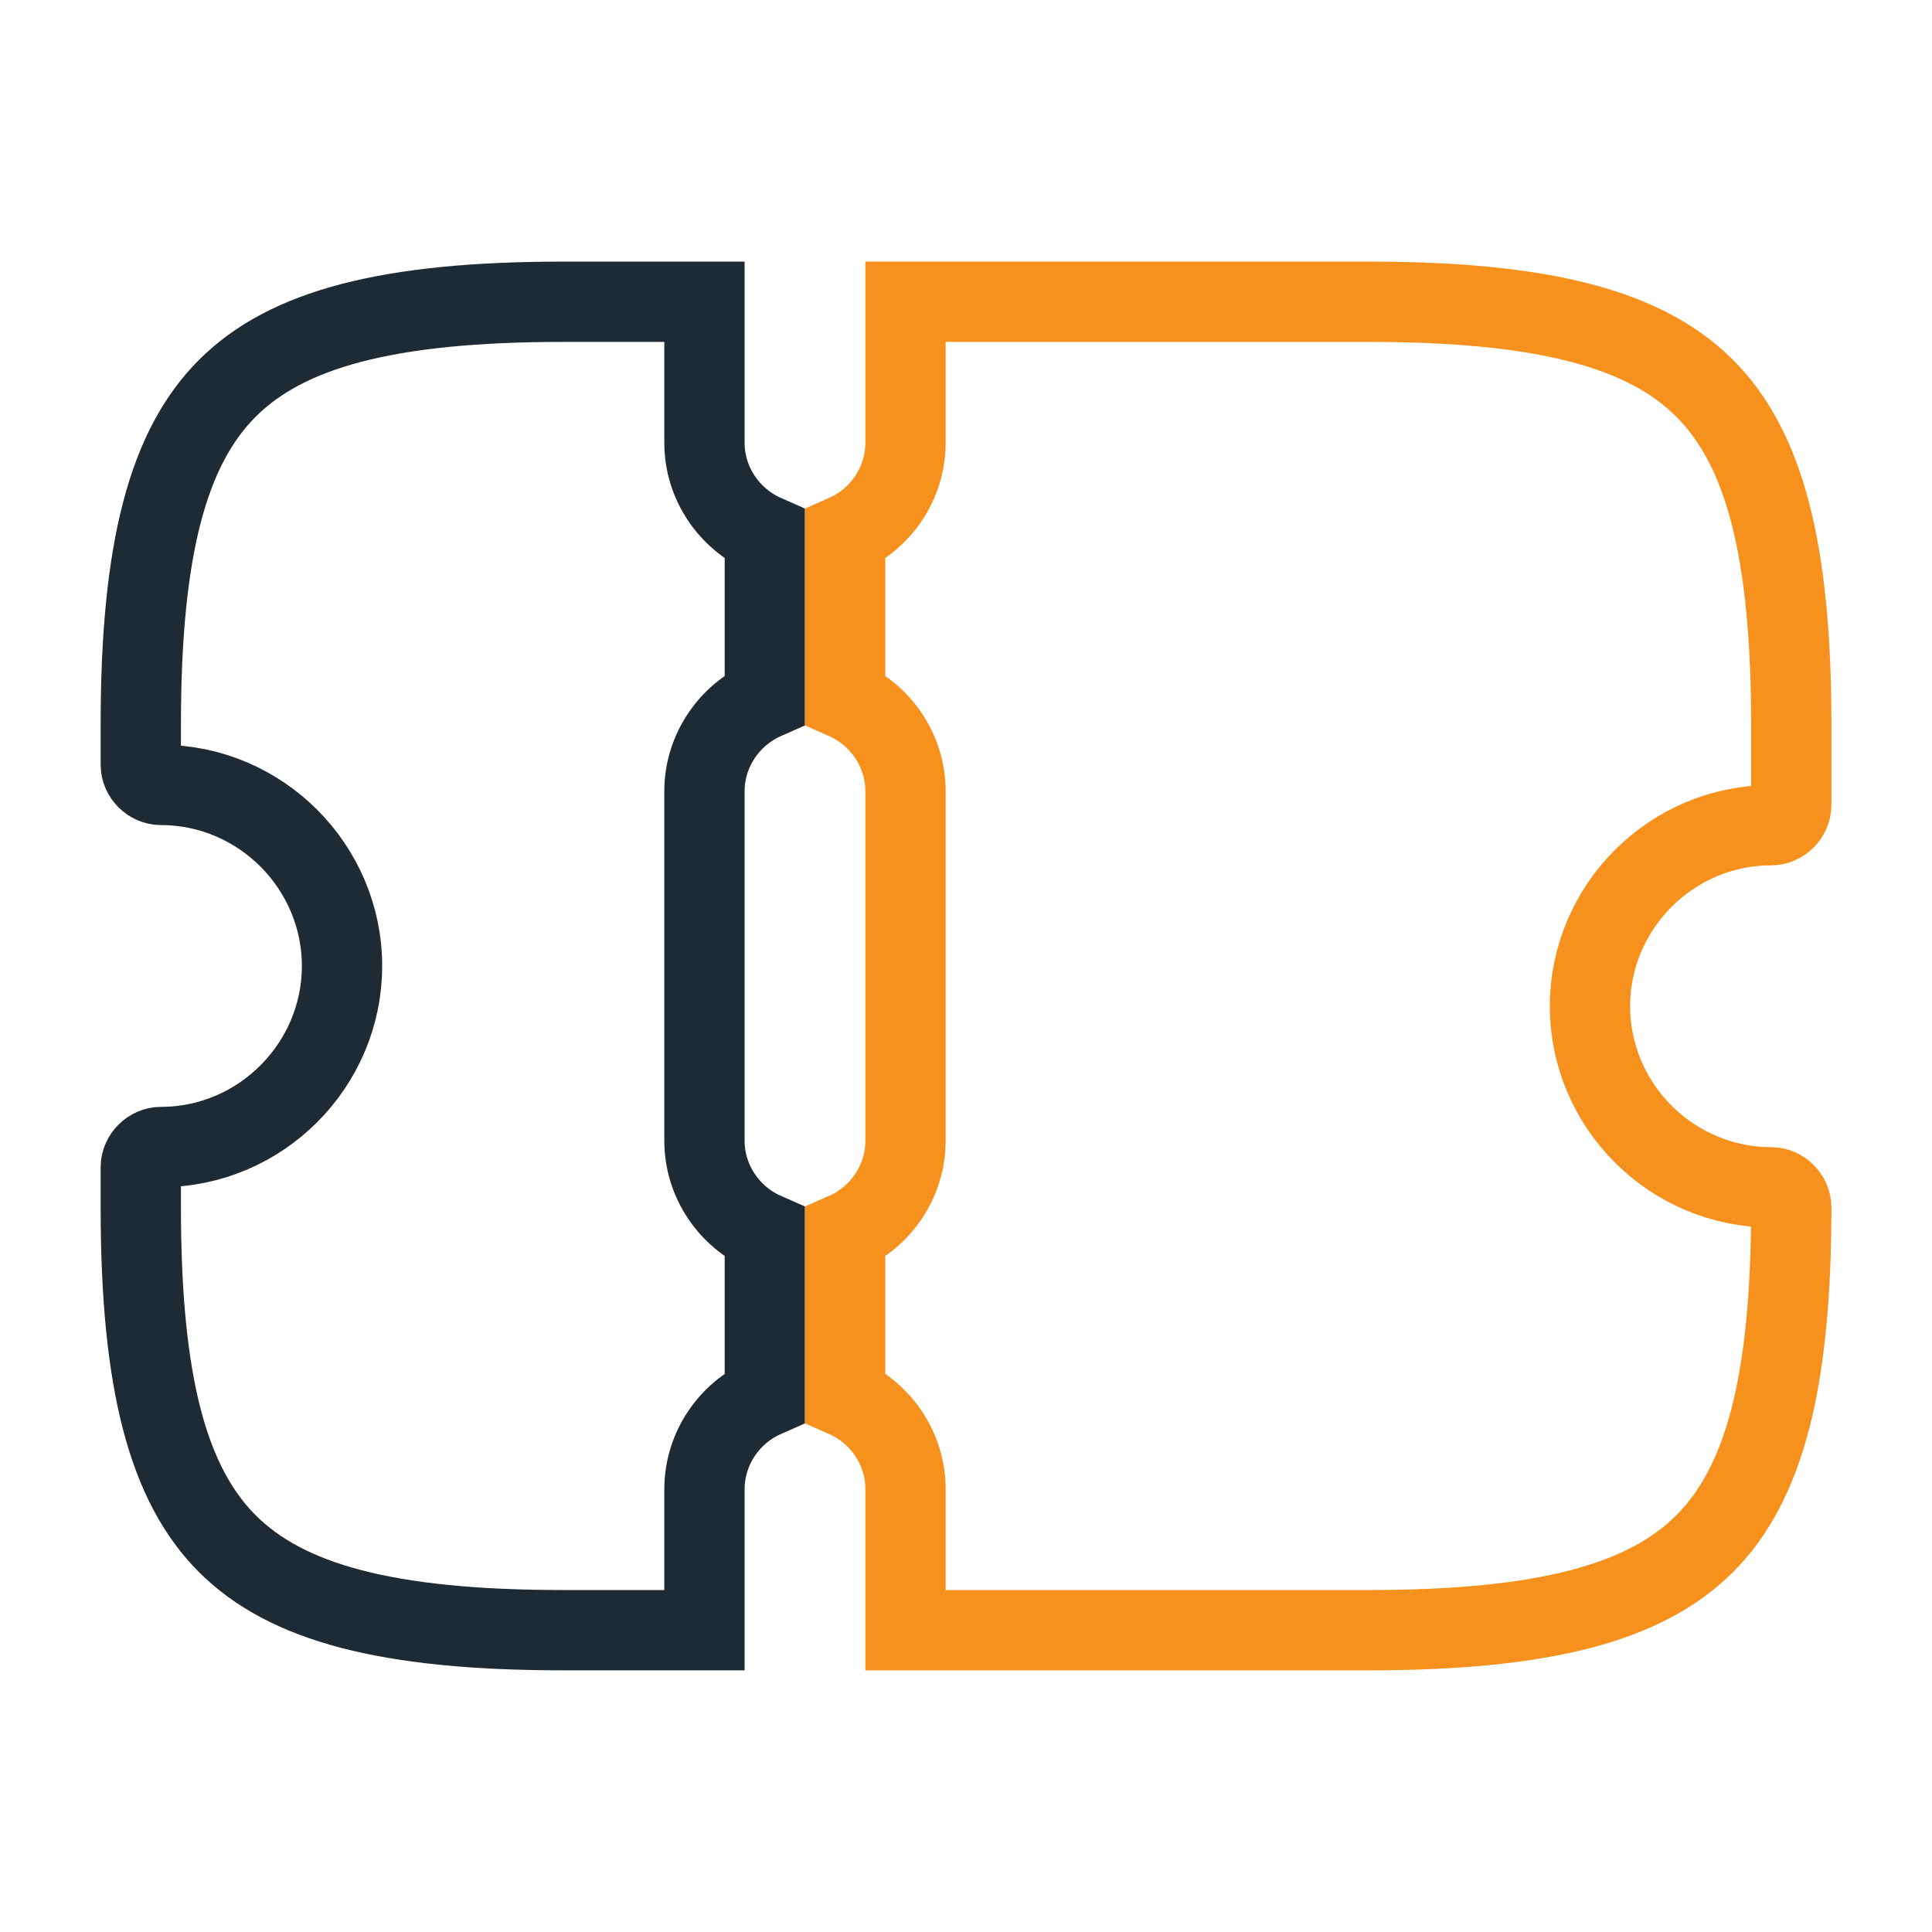 <svg width="32" height="32" viewBox="0 0 32 32" fill="none" xmlns="http://www.w3.org/2000/svg">
<path d="M9.334 4.998H11.668V7.333C11.668 8.011 12.082 8.598 12.668 8.857V11.582C12.082 11.841 11.668 12.429 11.668 13.107V18.893C11.668 19.571 12.082 20.159 12.668 20.417V23.142C12.082 23.4 11.669 23.988 11.668 24.666V27.001H9.334C6.416 27.001 4.745 26.547 3.765 25.568C2.786 24.588 2.332 22.917 2.332 20V19.333C2.332 19.154 2.487 18.998 2.667 18.998C4.314 18.998 5.664 17.647 5.665 16C5.665 14.353 4.314 13.001 2.667 13.001C2.487 13.001 2.332 12.846 2.332 12.666V12C2.332 9.083 2.786 7.411 3.765 6.432C4.745 5.452 6.416 4.998 9.334 4.998Z" stroke="#1E2B35" stroke-width="1.33"/>
<path d="M22.666 4.998C25.584 4.998 27.256 5.452 28.235 6.432C29.214 7.411 29.669 9.083 29.669 12V13.333C29.669 13.513 29.513 13.668 29.334 13.668C27.686 13.668 26.336 15.019 26.335 16.666C26.335 18.314 27.686 19.665 29.334 19.665C29.513 19.665 29.669 19.821 29.669 20C29.668 22.917 29.214 24.588 28.235 25.568C27.256 26.547 25.584 27.001 22.666 27.001H14.998V24.666C14.998 23.988 14.585 23.4 13.998 23.142V20.417C14.585 20.159 14.998 19.571 14.998 18.893V13.107C14.998 12.429 14.585 11.841 13.998 11.582V8.857C14.585 8.598 14.998 8.011 14.998 7.333V4.998H22.666Z" stroke="#F6911E" stroke-width="1.33"/>
</svg>

